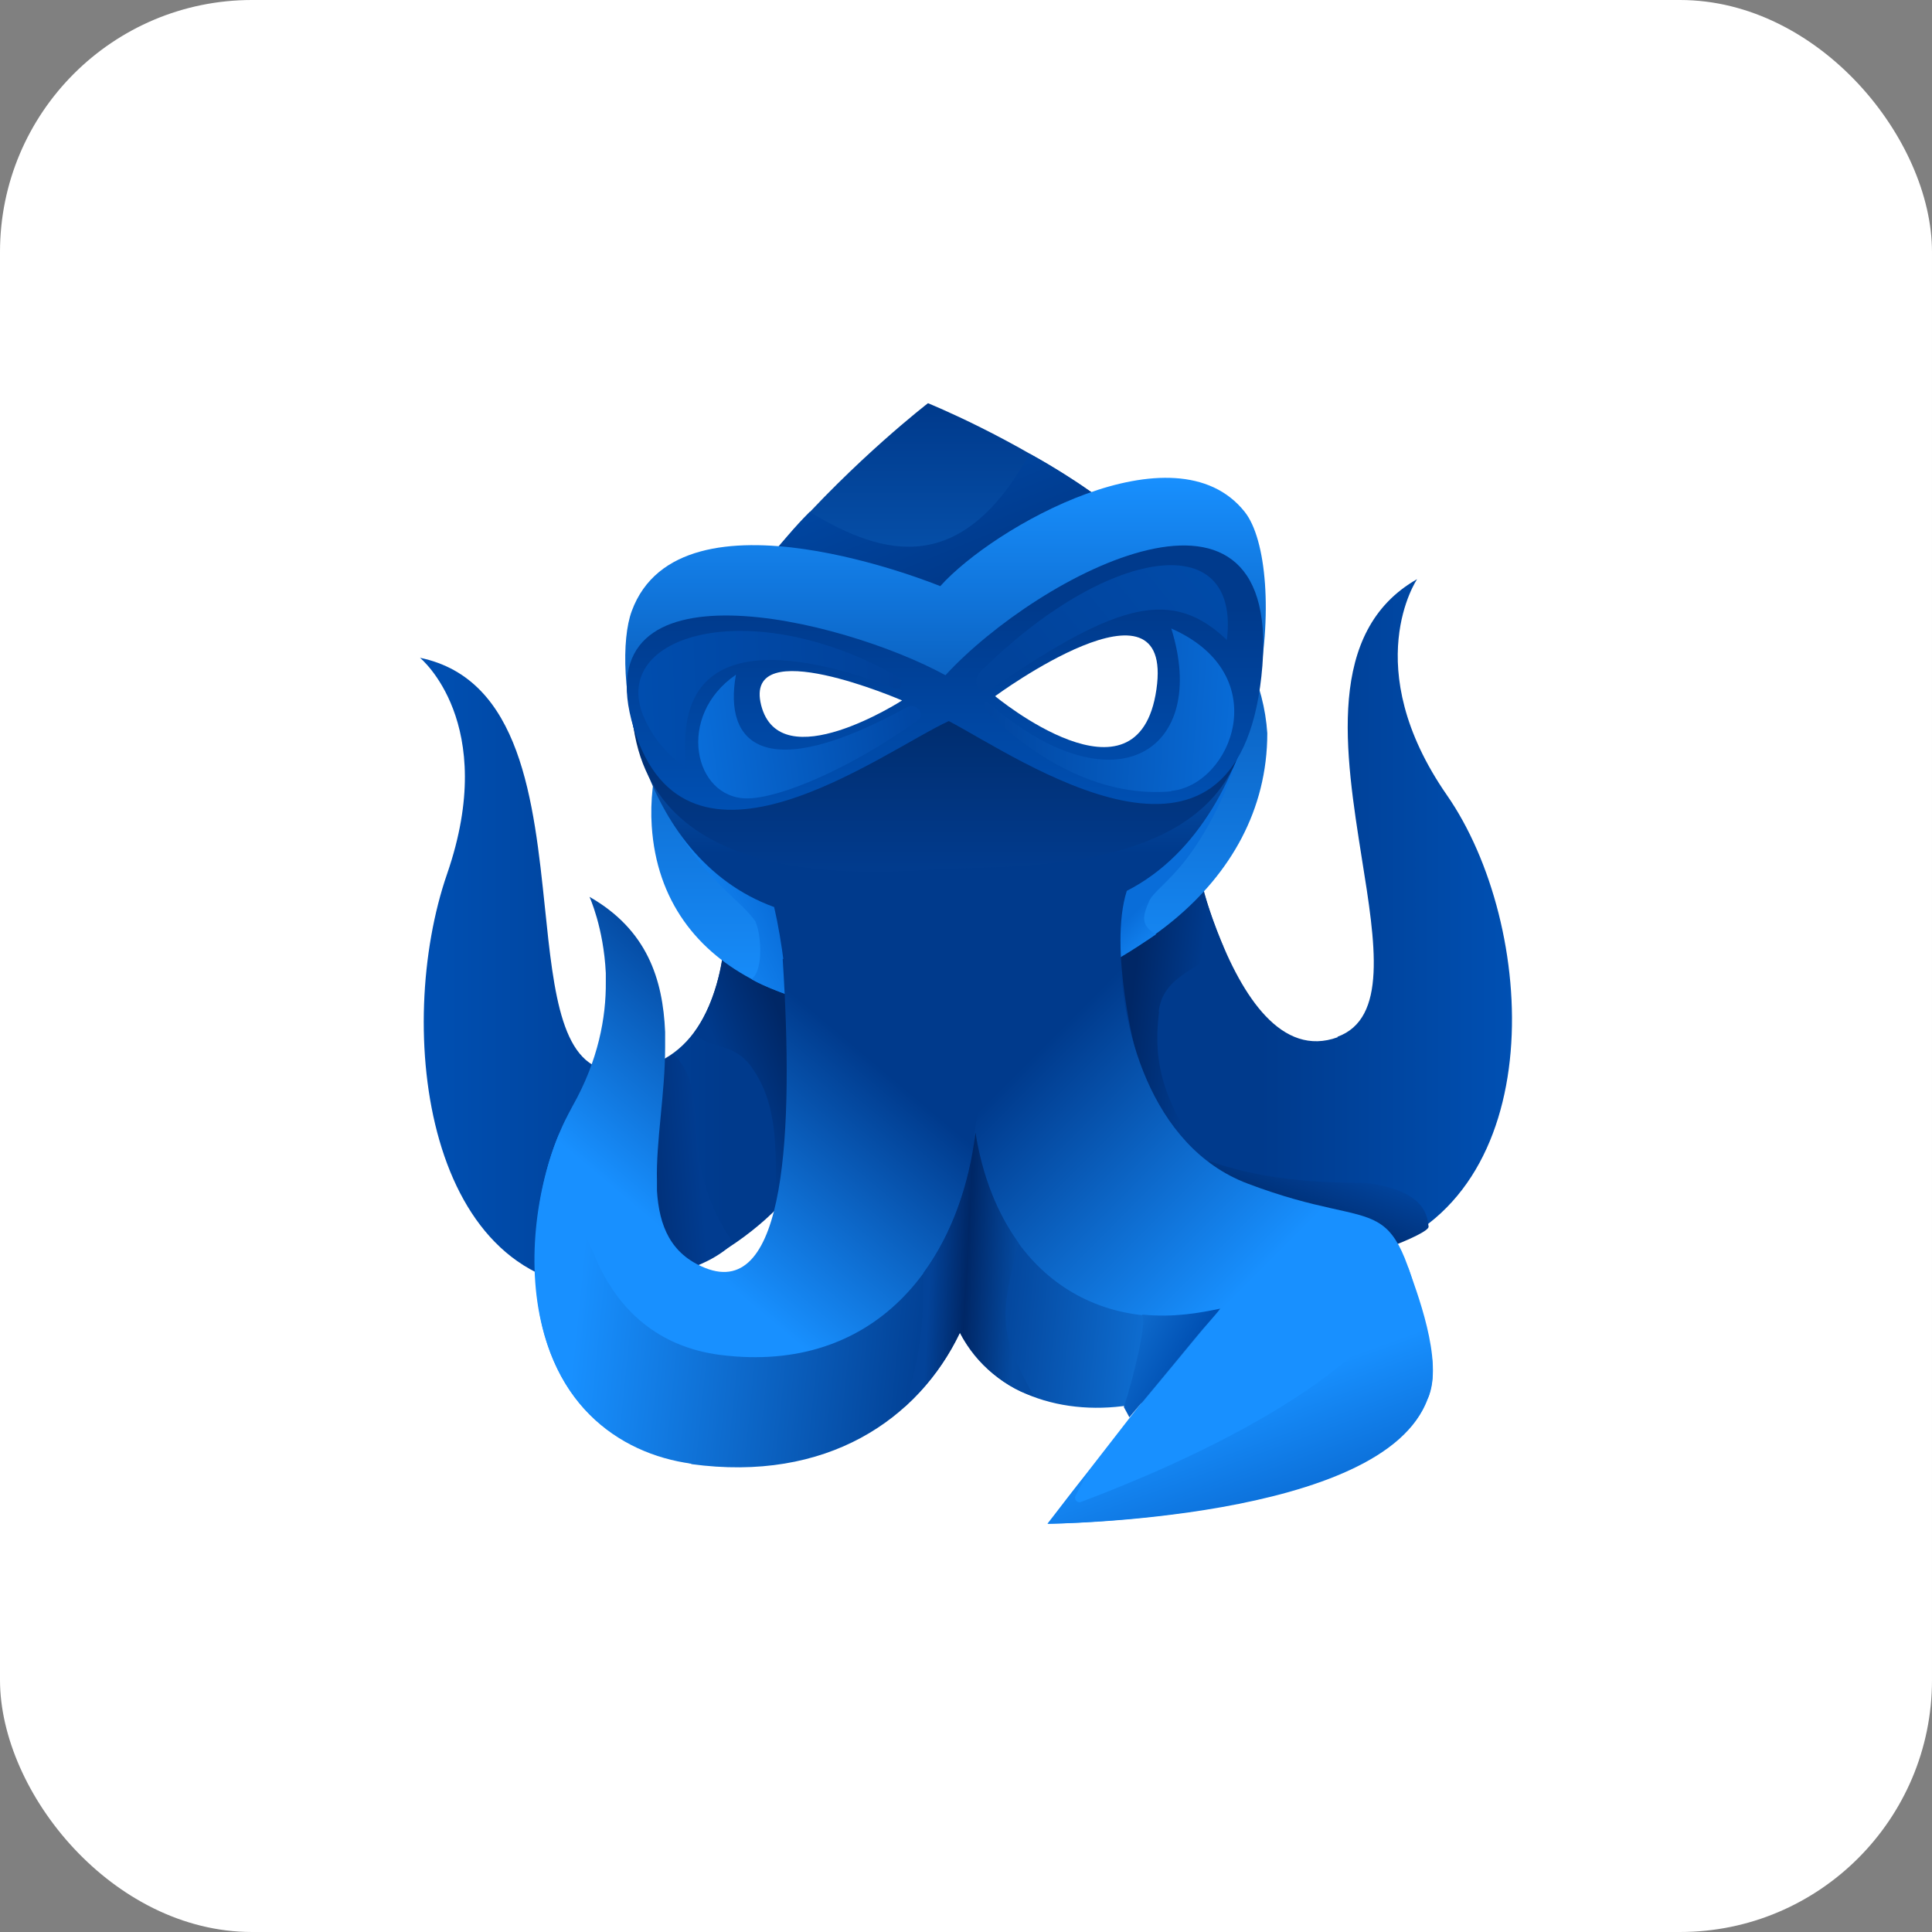 <svg width="230" height="230" viewBox="0 0 230 230" fill="none" xmlns="http://www.w3.org/2000/svg">
<rect x="0" y="0" width="230" height="230" fill="#808080" stroke="none"/>
<rect width="230" height="230" rx="30" fill="white"/>
<path d="M159.212 123.429C165.172 121.265 163.76 112.372 162.126 102.21C160.14 89.647 157.8 75.156 168.704 68.945C168.704 68.945 161.64 79.343 172.235 94.635C183.006 110.114 184.816 142.484 163.009 149.306C152.723 152.506 143.233 144.554 136.081 135.286C116.216 125.593 128.488 120.7 97.896 135.286C95.248 144.742 81.651 153.305 73.087 153.447C50.486 153.917 46.91 122.3 53.222 104.045C59.447 86.024 50 78.308 50 78.308C62.051 80.802 63.552 95.434 64.877 108.091C65.936 118.348 66.863 127.287 73.132 127.475C91.937 127.475 85.624 94.587 85.624 94.587L113.259 85.319L140.451 94.305C140.451 94.305 145.925 128.369 159.257 123.476L159.212 123.429Z" fill="url(#paint0_linear_1401_877)"/>
<path d="M163.096 140.885C161.418 140.65 152.457 141.262 143.938 138.203C142.26 141.591 153.914 150.813 157.401 150.624C160.889 150.436 170.247 146.907 170.071 146.014C169.894 145.119 170.071 141.92 163.052 140.885H163.096Z" fill="url(#paint1_linear_1401_877)"/>
<path d="M89.463 127.036C87.256 123.93 84.475 125.06 82.621 122.942C85.623 118.849 86.109 113.156 86.109 113.156L92.289 113.344L99.307 120.637L92.289 144.444C92.465 136.822 92.642 131.459 89.463 127.036Z" fill="url(#paint2_linear_1401_877)"/>
<path d="M76.969 151.699C78.293 152.076 83.811 151.323 87.299 147.982C80.147 137.678 85.135 130.386 80.147 125.445C79.353 126.245 78.161 126.339 78.161 126.339L77.013 151.746L76.969 151.699Z" fill="url(#paint3_linear_1401_877)"/>
<path d="M137.937 120.455C138.422 116.033 143.102 115.327 145.618 112.645C143.764 108.363 143.102 105.164 143.102 105.164L136.612 106.952L132.949 114.056C132.949 114.056 129.461 134.288 144.294 138.758C137.451 130.759 137.451 124.925 137.981 120.455H137.937Z" fill="url(#paint4_linear_1401_877)"/>
<path d="M81.317 151.969C81.645 149.972 79.691 147.94 76.953 147.43C74.216 146.919 71.731 148.124 71.403 150.121C71.075 152.117 73.029 154.149 75.767 154.66C78.505 155.17 80.99 153.965 81.317 151.969Z" fill="#1890FF"/>
<path d="M77.588 98.343C75.999 74.489 110.476 48 110.476 48C110.873 48.188 149.323 63.574 150.868 87.287C150.868 123.985 79.928 134.054 77.588 98.343Z" fill="url(#paint5_linear_1401_877)"/>
<path d="M130.255 58.815L111.582 70.342C109.242 70.342 99.751 66.954 92.07 65.731C93.085 64.649 94.41 62.908 96.397 60.932C105.402 66.437 114.54 68.507 122.574 54.016C125.576 55.615 128.754 57.733 130.255 58.815Z" fill="url(#paint6_linear_1401_877)"/>
<path d="M136.786 107.321C136.124 108.873 135.639 110.144 137.625 111.226C137.625 111.226 133.785 113.908 130.959 115.319C128.134 116.731 133.475 105.721 133.475 105.721C138.155 101.44 143.982 89.912 148.794 86.195C143.452 103.416 137.802 105.015 136.786 107.321Z" fill="url(#paint7_linear_1401_877)"/>
<path d="M89.952 109.83C90.438 110.536 91.1 115.335 89.467 116.558C89.467 116.558 90.614 117.452 96.486 119.381C99.311 120.793 92.469 107.666 92.469 107.666C87.789 103.384 84.302 100.373 79.49 96.656C83.64 104.843 88.099 106.96 89.996 109.783L89.952 109.83Z" fill="url(#paint8_linear_1401_877)"/>
<path d="M111.937 69.78C111.937 69.78 80.992 57.029 75.209 72.744C72.737 79.425 75.606 101.962 92.161 107.984C93.087 111.984 93.794 117.488 94.059 123.275C112.776 153.858 135.289 125.534 135.289 125.534C135.289 125.534 131.934 113.019 134.141 106.055C151.402 97.257 153.344 67.427 148.179 60.934C139.88 50.489 118.25 62.722 111.937 69.78Z" fill="url(#paint9_linear_1401_877)"/>
<path d="M112.86 103.434C120.541 103.058 141.95 103.952 147.336 90.166C133.651 93.883 123.322 84.379 112.86 84.803C89.375 92.095 84.034 88.943 75.293 85.555C77.456 106.775 105.179 103.811 112.86 103.434Z" fill="url(#paint10_linear_1401_877)"/>
<path d="M82.052 174.094C60.907 170.706 61.084 146.335 67.219 133.49C67.528 132.878 67.838 132.267 68.147 131.702C71.237 126.244 72.164 121.069 72.12 116.882V115.847C71.855 110.389 70.177 106.766 70.177 106.766C77.019 110.671 78.918 116.552 79.183 122.857V124.08C79.183 124.08 79.183 124.457 79.183 124.645C79.183 130.197 78.079 135.89 78.211 140.642C78.211 140.783 78.211 140.971 78.211 141.112C78.211 141.347 78.211 141.536 78.211 141.771C78.476 145.958 79.845 149.299 83.95 150.946C93.574 154.804 94.501 134.713 93.176 114.152C107.832 115.376 111.673 121.257 115.999 135.278C117.367 154.098 100.813 177.199 82.008 174.188L82.052 174.094Z" fill="url(#paint11_linear_1401_877)"/>
<path d="M148.487 140.888C165.57 147.381 165.438 140.135 170.25 160.508C175.062 180.834 124.693 181.398 124.693 181.398L136.568 166.107C136.568 166.107 132.374 161.825 124.693 160.508C117.321 159.237 116.35 136.042 115.908 135.43C118.248 120.28 120.941 113.364 133.345 112.094C133.169 122.021 136.965 136.512 148.487 140.888Z" fill="url(#paint12_linear_1401_877)"/>
<path d="M169.938 166.488C164.95 181.073 124.734 181.402 124.734 181.402C125.308 180.697 128.31 176.603 129.767 175.003C129.193 175.85 128.487 177.168 128.045 178.062C127.824 178.485 128.221 178.956 128.663 178.815C152.457 169.828 167.289 159.054 167.642 150.867C168.481 153.361 171.969 162.065 169.982 166.488H169.938Z" fill="url(#paint13_linear_1401_877)"/>
<path d="M112.554 80.384C123.591 68.386 153.255 52.578 150.165 80.525C147.119 108.379 121.383 90.265 112.952 85.842C105.05 89.465 81.654 107.203 75.429 86.642C69.205 66.081 100.238 73.656 112.554 80.384Z" fill="url(#paint14_linear_1401_877)"/>
<path d="M146.098 76.229C139.609 70.019 133.252 71.618 118.419 81.734C116.565 83.193 115.506 81.217 116.742 79.946C131.575 65.173 147.731 62.538 146.054 76.229H146.098Z" fill="url(#paint15_linear_1401_877)"/>
<path d="M81.787 91.528C79.801 76.426 92.117 76.426 106.464 81.93C107.303 82.26 107.833 81.084 106.464 80.331C89.292 70.733 72.517 75.532 76.623 85.318C78.477 89.647 81.787 91.387 81.787 91.528Z" fill="url(#paint16_linear_1401_877)"/>
<path d="M88.936 95.047C82.623 95.047 80.416 85.26 87.612 80.32C86.111 88.648 91.099 93.447 107.918 84.225C109.11 83.567 110.081 85.025 109.419 85.637C101.252 91.518 92.821 95.047 88.936 95.047Z" fill="url(#paint17_linear_1401_877)"/>
<path d="M139.436 94.158C146.587 93.452 151.928 80.325 139.436 74.82C143.938 89.218 132.947 96.651 117.937 83.901C116.922 83.007 116.79 84.089 118.114 85.312C119.438 86.536 128.267 95.24 139.436 94.205V94.158Z" fill="url(#paint18_linear_1401_877)"/>
<path d="M107.389 83.388C107.389 83.388 88.407 75.155 90.614 83.953C92.865 92.751 107.389 83.388 107.389 83.388Z" fill="white"/>
<path d="M82.271 174.295C98.428 176.506 109.331 168.979 114.276 158.675C118.293 166.485 127.651 168.837 135.95 167.002L145.176 155.899C130.785 159.38 118.778 151.57 116.13 134.867C114.276 150.3 104.299 163.615 85.802 161.309C78.386 160.368 73.619 155.993 70.97 149.923C67.924 143.007 65.982 138.208 66.644 134.82C64.79 138.914 63.289 145.877 63.819 152.934C64.834 166.955 73.619 173.072 82.315 174.248L82.271 174.295Z" fill="url(#paint19_linear_1401_877)"/>
<path d="M114.272 158.628C112.683 161.968 110.476 164.979 107.65 167.52C109.593 161.309 109.946 157.922 109.946 151.523C113.345 146.865 115.375 141.031 116.126 134.82C116.965 140.137 118.774 144.513 121.247 147.947C119.084 156.652 118.774 158.58 123.101 166.25C118.951 165.026 115.729 161.451 114.272 158.628Z" fill="url(#paint20_linear_1401_877)"/>
<path d="M135.952 156.495C136.614 157.2 134.893 164.211 133.789 167.504L134.451 168.728C134.451 168.728 138.91 163.411 142.265 159.318C143.368 157.953 144.648 156.636 145.266 155.789C142.75 156.307 139.748 156.871 135.952 156.495Z" fill="url(#paint21_linear_1401_877)"/>
<path d="M118.467 82.876C118.467 82.876 139.833 67.161 137.669 82.076C135.507 97.038 118.467 82.876 118.467 82.876Z" fill="white"/>
<defs>
<linearGradient id="paint0_linear_1401_877" x1="50" y1="111.196" x2="180.049" y2="111.196" gradientUnits="userSpaceOnUse">
<stop stop-color="#0050B3"/>
<stop offset="0.28" stop-color="#003A8C"/>
<stop offset="0.77" stop-color="#003A8C"/>
<stop offset="1" stop-color="#0050B3"/>
</linearGradient>
<linearGradient id="paint1_linear_1401_877" x1="154.576" y1="149.307" x2="159.217" y2="137.263" gradientUnits="userSpaceOnUse">
<stop offset="0.13" stop-color="#002766"/>
<stop offset="1" stop-color="#0147A3"/>
</linearGradient>
<linearGradient id="paint2_linear_1401_877" x1="95.025" y1="126.095" x2="87.198" y2="129.261" gradientUnits="userSpaceOnUse">
<stop stop-color="#002766"/>
<stop offset="1" stop-color="#003A8C"/>
</linearGradient>
<linearGradient id="paint3_linear_1401_877" x1="72.599" y1="139.231" x2="83.292" y2="138.319" gradientUnits="userSpaceOnUse">
<stop stop-color="#002766"/>
<stop offset="1" stop-color="#013C90"/>
</linearGradient>
<linearGradient id="paint4_linear_1401_877" x1="134.494" y1="120.643" x2="142.146" y2="121.598" gradientUnits="userSpaceOnUse">
<stop stop-color="#002766"/>
<stop offset="1" stop-color="#003A8C"/>
</linearGradient>
<linearGradient id="paint5_linear_1401_877" x1="114.184" y1="48.141" x2="114.184" y2="120.598" gradientUnits="userSpaceOnUse">
<stop stop-color="#003A8C"/>
<stop offset="1" stop-color="#1890FF"/>
</linearGradient>
<linearGradient id="paint6_linear_1401_877" x1="113.48" y1="68.507" x2="103.625" y2="44.605" gradientUnits="userSpaceOnUse">
<stop stop-color="#003A8C"/>
<stop offset="1" stop-color="#0050B3"/>
</linearGradient>
<linearGradient id="paint7_linear_1401_877" x1="145.395" y1="107.227" x2="140.781" y2="102.722" gradientUnits="userSpaceOnUse">
<stop stop-color="#1890FF"/>
<stop offset="1" stop-color="#096DD9"/>
</linearGradient>
<linearGradient id="paint8_linear_1401_877" x1="81.035" y1="111.994" x2="91.951" y2="106.682" gradientUnits="userSpaceOnUse">
<stop stop-color="#1890FF"/>
<stop offset="1" stop-color="#096DD9"/>
</linearGradient>
<linearGradient id="paint9_linear_1401_877" x1="112.555" y1="56.653" x2="112.555" y2="101.585" gradientUnits="userSpaceOnUse">
<stop stop-color="#1890FF"/>
<stop offset="1" stop-color="#003A8C"/>
</linearGradient>
<linearGradient id="paint10_linear_1401_877" x1="111.315" y1="76.24" x2="111.315" y2="103.388" gradientUnits="userSpaceOnUse">
<stop offset="0.16" stop-color="#002966"/>
<stop offset="1" stop-color="#013B8D"/>
</linearGradient>
<linearGradient id="paint11_linear_1401_877" x1="98.253" y1="121.539" x2="77.952" y2="145.639" gradientUnits="userSpaceOnUse">
<stop stop-color="#003A8C"/>
<stop offset="1" stop-color="#1890FF"/>
</linearGradient>
<linearGradient id="paint12_linear_1401_877" x1="116.747" y1="131.948" x2="143.19" y2="158.307" gradientUnits="userSpaceOnUse">
<stop stop-color="#003A8C"/>
<stop offset="1" stop-color="#1890FF"/>
</linearGradient>
<linearGradient id="paint13_linear_1401_877" x1="146.365" y1="166.582" x2="155.513" y2="191.821" gradientUnits="userSpaceOnUse">
<stop stop-color="#1890FF"/>
<stop offset="1" stop-color="#0050B3"/>
</linearGradient>
<linearGradient id="paint14_linear_1401_877" x1="112.51" y1="72.339" x2="112.51" y2="96.475" gradientUnits="userSpaceOnUse">
<stop stop-color="#003A8C"/>
<stop offset="1" stop-color="#0050B3"/>
</linearGradient>
<linearGradient id="paint15_linear_1401_877" x1="124.732" y1="84.181" x2="160.035" y2="55.684" gradientUnits="userSpaceOnUse">
<stop stop-color="#01439B"/>
<stop offset="1" stop-color="#0050B3"/>
</linearGradient>
<linearGradient id="paint16_linear_1401_877" x1="107.126" y1="82.354" x2="54.585" y2="84.26" gradientUnits="userSpaceOnUse">
<stop stop-color="#014199"/>
<stop offset="0.73" stop-color="#0050B3"/>
</linearGradient>
<linearGradient id="paint17_linear_1401_877" x1="83.197" y1="88.507" x2="108.598" y2="85.061" gradientUnits="userSpaceOnUse">
<stop stop-color="#096DD9"/>
<stop offset="1" stop-color="#0147A4"/>
</linearGradient>
<linearGradient id="paint18_linear_1401_877" x1="148.044" y1="85.265" x2="118.007" y2="83.235" gradientUnits="userSpaceOnUse">
<stop stop-color="#096DD9"/>
<stop offset="1" stop-color="#01459F"/>
</linearGradient>
<linearGradient id="paint19_linear_1401_877" x1="151.842" y1="160.651" x2="69.088" y2="152.19" gradientUnits="userSpaceOnUse">
<stop stop-color="#1890FF"/>
<stop offset="0.46" stop-color="#003A8C"/>
<stop offset="1" stop-color="#1890FF"/>
</linearGradient>
<linearGradient id="paint20_linear_1401_877" x1="109.681" y1="151.053" x2="121.163" y2="151.674" gradientUnits="userSpaceOnUse">
<stop offset="0.09" stop-color="#034399"/>
<stop offset="0.47" stop-color="#002766"/>
<stop offset="1" stop-color="#054BA2"/>
</linearGradient>
<linearGradient id="paint21_linear_1401_877" x1="140.764" y1="162.799" x2="134.4" y2="159.43" gradientUnits="userSpaceOnUse">
<stop stop-color="#0050B3"/>
<stop offset="1" stop-color="#0E6ACC"/>
</linearGradient>
</defs>
</svg>
